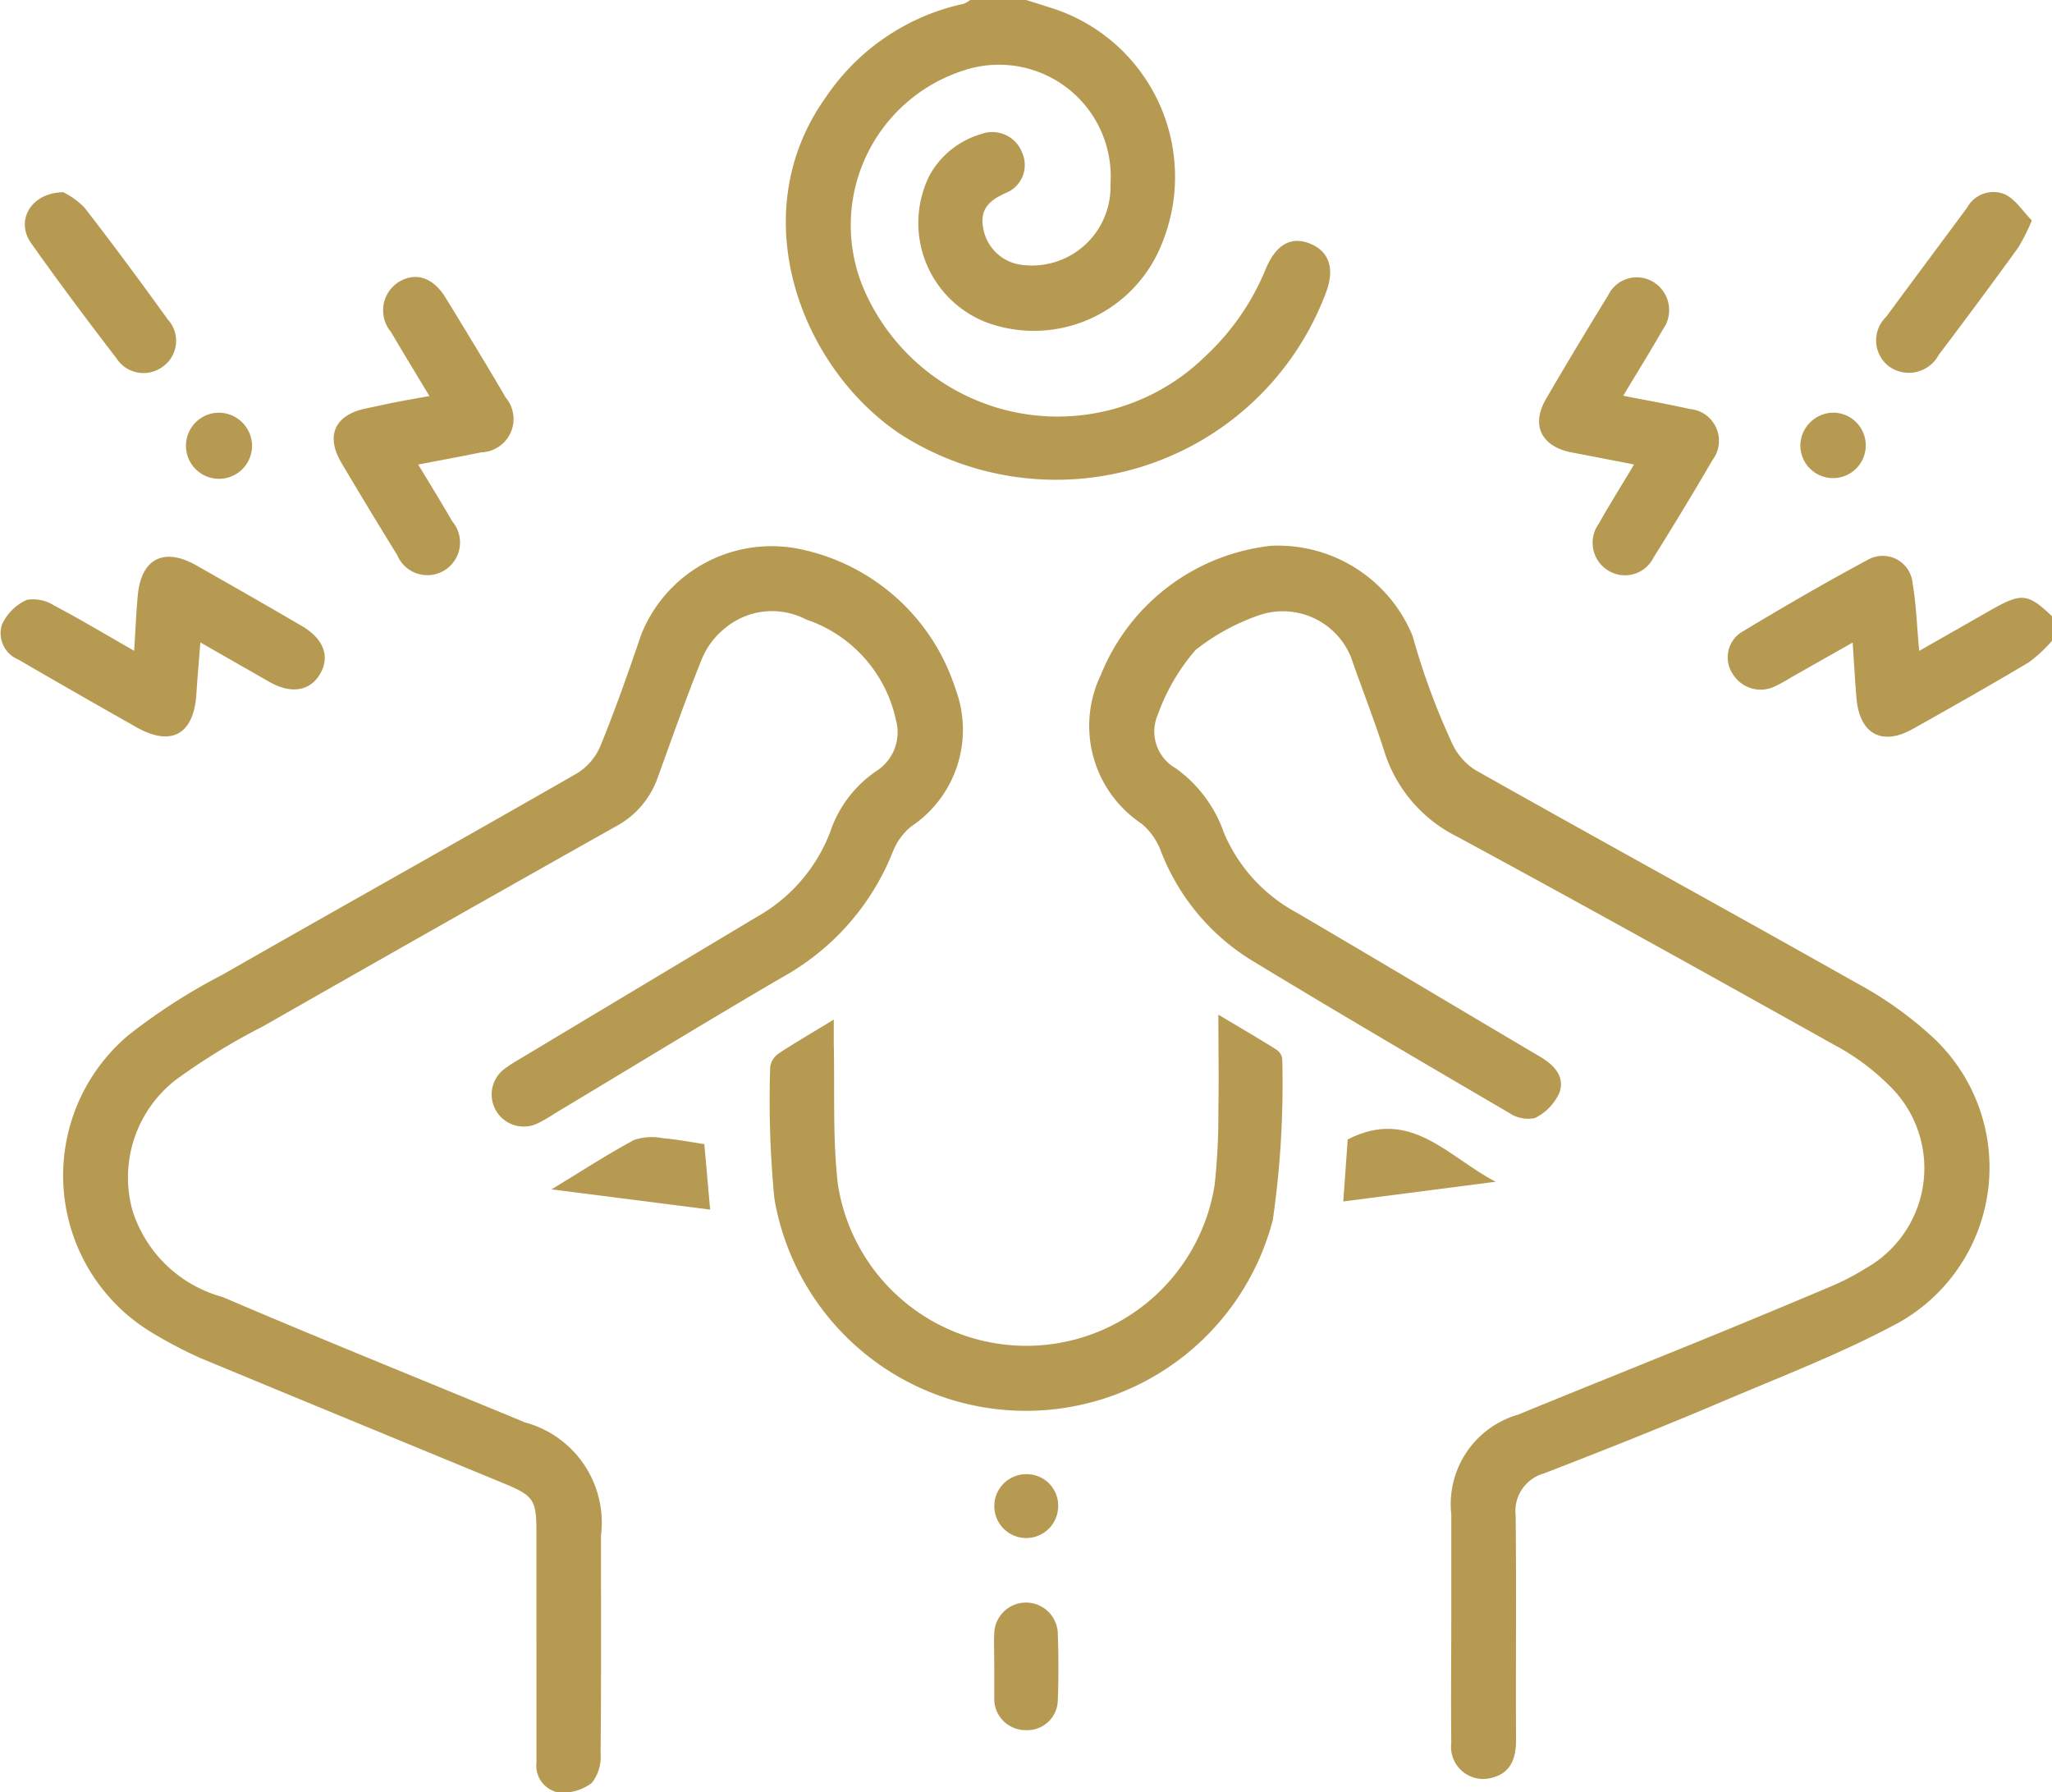 <svg id="consultation-icon-2" xmlns="http://www.w3.org/2000/svg" xmlns:xlink="http://www.w3.org/1999/xlink" width="49.233" height="43" viewBox="0 0 49.233 43">
  <defs>
    <clipPath id="clip-path">
      <rect id="Rectangle_210" data-name="Rectangle 210" width="49.233" height="43" fill="#b79a52"/>
    </clipPath>
  </defs>
  <g id="Group_565" data-name="Group 565" clip-path="url(#clip-path)">
    <path id="Path_13496" data-name="Path 13496" d="M201.6,0c.211.067.422.133.632.2a4.247,4.247,0,0,1,2.541,5.834A3.3,3.3,0,0,1,200.7,7.754a2.556,2.556,0,0,1-1.421-3.544,2.071,2.071,0,0,1,1.242-.994.764.764,0,0,1,.983.452.721.721,0,0,1-.391.96c-.381.168-.628.378-.548.827a1.068,1.068,0,0,0,.885.893,1.886,1.886,0,0,0,2.171-1.933,2.681,2.681,0,0,0-3.5-2.732,3.9,3.9,0,0,0-2.416,5.256,5.064,5.064,0,0,0,8.2,1.6,5.9,5.9,0,0,0,1.436-2.074c.243-.588.6-.8,1.049-.628.484.187.623.611.395,1.2a6.917,6.917,0,0,1-10.213,3.373c-2.409-1.616-3.777-5.3-1.774-8.086A5.342,5.342,0,0,1,200.1.091.59.59,0,0,0,200.254,0Z" transform="translate(-176.978)" fill="#b79a52"/>
    <path id="Path_13497" data-name="Path 13497" d="M438.234,140.516a3.517,3.517,0,0,1-.553.513c-.92.548-1.853,1.077-2.787,1.6-.742.417-1.28.117-1.351-.746-.034-.412-.057-.825-.091-1.327l-1.462.828a4.134,4.134,0,0,1-.42.231.784.784,0,0,1-1-.314.715.715,0,0,1,.242-1.01c.986-.594,1.983-1.172,3-1.718a.721.721,0,0,1,1.08.57c.086.5.1,1.012.157,1.613l1.7-.969c.759-.434.905-.419,1.5.151Z" transform="translate(-389.002 -125.141)" fill="#b79a52"/>
    <path id="Path_13498" data-name="Path 13498" d="M27.187,162.075q0-1.3,0-2.594c0-.777-.066-.872-.8-1.173-2.422-1-4.846-1.995-7.264-3a10.583,10.583,0,0,1-1.146-.6,4.4,4.4,0,0,1-.569-7.153,14.237,14.237,0,0,1,2.251-1.445c2.832-1.619,5.68-3.209,8.509-4.832a1.429,1.429,0,0,0,.559-.664c.354-.872.669-1.761.971-2.652a3.366,3.366,0,0,1,3.779-2.067,4.975,4.975,0,0,1,3.762,3.352,2.791,2.791,0,0,1-1.059,3.309,1.478,1.478,0,0,0-.439.6,5.944,5.944,0,0,1-2.635,3.006c-1.837,1.072-3.651,2.183-5.475,3.277a3.833,3.833,0,0,1-.415.24.769.769,0,0,1-.773-1.324,3.407,3.407,0,0,1,.323-.208q2.86-1.716,5.721-3.429a3.943,3.943,0,0,0,1.749-2.032,2.871,2.871,0,0,1,1.109-1.461,1.1,1.1,0,0,0,.47-1.214,3.27,3.27,0,0,0-2.159-2.421,1.76,1.76,0,0,0-1.956.22,1.835,1.835,0,0,0-.549.742c-.376.932-.709,1.882-1.052,2.827a2.128,2.128,0,0,1-1,1.172q-4.242,2.387-8.471,4.8a15.518,15.518,0,0,0-2.079,1.273,2.963,2.963,0,0,0-1.054,3.143,3.126,3.126,0,0,0,2.161,2.077c2.408,1.029,4.838,2.008,7.258,3.009a2.489,2.489,0,0,1,1.822,2.714c0,1.745.008,3.491-.009,5.236a1.008,1.008,0,0,1-.212.7,1.154,1.154,0,0,1-.811.225.654.654,0,0,1-.516-.717q0-1.465,0-2.93h0" transform="translate(-14.317 -122.729)" fill="#b79a52"/>
    <path id="Path_13499" data-name="Path 13499" d="M280.131,161.555q0-1.273,0-2.546a2.235,2.235,0,0,1,1.6-2.4c1.508-.619,3.021-1.223,4.53-1.839q1.487-.607,2.966-1.233a5.973,5.973,0,0,0,.85-.441,2.755,2.755,0,0,0,.558-4.386,5.527,5.527,0,0,0-1.3-.963c-3.015-1.686-6.033-3.365-9.072-5.009a3.425,3.425,0,0,1-1.742-2.049c-.244-.76-.536-1.5-.8-2.258a1.763,1.763,0,0,0-2.186-1.006,5.173,5.173,0,0,0-1.541.84,4.872,4.872,0,0,0-.9,1.538,1.016,1.016,0,0,0,.426,1.3,3.183,3.183,0,0,1,1.154,1.544,3.9,3.9,0,0,0,1.744,1.917c1.96,1.148,3.908,2.315,5.864,3.47.335.2.579.484.44.858a1.251,1.251,0,0,1-.583.6.805.805,0,0,1-.62-.122c-2.071-1.211-4.142-2.424-6.193-3.669a5.316,5.316,0,0,1-2.166-2.62,1.591,1.591,0,0,0-.456-.647,2.818,2.818,0,0,1-.983-3.569,4.989,4.989,0,0,1,4.081-3.1,3.491,3.491,0,0,1,3.4,2.162,16.8,16.8,0,0,0,.921,2.516,1.513,1.513,0,0,0,.582.7c3.036,1.712,6.094,3.385,9.129,5.1a8.99,8.99,0,0,1,1.865,1.327,4.268,4.268,0,0,1-.8,6.812c-1.355.738-2.811,1.294-4.236,1.9s-2.866,1.18-4.311,1.737a.937.937,0,0,0-.677,1.013c.019,1.793,0,3.587.009,5.381,0,.445-.124.8-.6.912a.771.771,0,0,1-.954-.844c-.011-.977,0-1.954,0-2.931" transform="translate(-245.31 -122.671)" fill="#b79a52"/>
    <path id="Path_13500" data-name="Path 13500" d="M202.659,252.815c.522.311.96.567,1.389.836a.312.312,0,0,1,.138.224,22.858,22.858,0,0,1-.227,3.862A6.122,6.122,0,0,1,192,257.222a24.478,24.478,0,0,1-.1-3.159.477.477,0,0,1,.209-.325c.4-.264.813-.5,1.316-.809,0,.235,0,.4,0,.56.027,1.134-.031,2.279.1,3.4a4.575,4.575,0,0,0,9.038.01,15.735,15.735,0,0,0,.09-1.818c.014-.719,0-1.439,0-2.267" transform="translate(-173.421 -228.469)" fill="#b79a52"/>
    <path id="Path_13501" data-name="Path 13501" d="M3.218,140.965c.033-.519.05-.932.088-1.343.082-.879.626-1.158,1.4-.72.847.481,1.694.964,2.535,1.456.525.307.68.729.442,1.145s-.695.495-1.213.2-1.05-.6-1.663-.95c-.035.454-.07.84-.094,1.227-.06.979-.6,1.284-1.441.806q-1.418-.8-2.828-1.62a.685.685,0,0,1-.4-.835,1.2,1.2,0,0,1,.6-.6.935.935,0,0,1,.664.142c.62.325,1.221.687,1.918,1.085" transform="translate(0 -125.341)" fill="#b79a52"/>
    <path id="Path_13502" data-name="Path 13502" d="M385.758,73.5c-.553-.107-1.02-.2-1.488-.287-.738-.138-1-.655-.623-1.295q.724-1.242,1.48-2.466a.763.763,0,0,1,1.1-.325.79.79,0,0,1,.218,1.134c-.3.525-.62,1.039-.951,1.589.561.111,1.078.2,1.589.317a.766.766,0,0,1,.549,1.232c-.457.788-.931,1.566-1.413,2.339a.765.765,0,0,1-1.074.312.78.78,0,0,1-.243-1.121c.258-.457.536-.9.851-1.428" transform="translate(-346.549 -62.356)" fill="#b79a52"/>
    <path id="Path_13503" data-name="Path 13503" d="M85.443,71.862c-.331-.55-.631-1.04-.921-1.535a.806.806,0,0,1,.2-1.207c.407-.234.817-.1,1.119.4.485.79.967,1.582,1.435,2.382a.8.8,0,0,1-.59,1.314c-.481.1-.964.187-1.51.293.3.493.563.925.818,1.363a.784.784,0,1,1-1.323.806c-.453-.734-.9-1.471-1.34-2.215-.384-.652-.152-1.148.592-1.3.25-.052.5-.108.75-.157.234-.046.47-.086.769-.14" transform="translate(-75.142 -62.364)" fill="#b79a52"/>
    <path id="Path_13504" data-name="Path 13504" d="M471.254,48.434a5.032,5.032,0,0,1-.327.652q-.943,1.3-1.909,2.576a.813.813,0,0,1-1.2.271.784.784,0,0,1-.059-1.186c.642-.874,1.293-1.742,1.938-2.614a.719.719,0,0,1,.911-.322c.252.121.425.4.64.622" transform="translate(-422.503 -43.148)" fill="#b79a52"/>
    <path id="Path_13505" data-name="Path 13505" d="M7.147,47.882a1.863,1.863,0,0,1,.51.37c.685.881,1.347,1.78,2,2.685a.758.758,0,0,1-.133,1.138.772.772,0,0,1-1.1-.208c-.7-.913-1.388-1.829-2.05-2.767-.371-.525-.018-1.2.769-1.218" transform="translate(-5.63 -43.271)" fill="#b79a52"/>
    <path id="Path_13506" data-name="Path 13506" d="M247.685,400.676c0-.256-.012-.513,0-.769a.763.763,0,0,1,1.524.006c.019.544.021,1.09,0,1.633a.731.731,0,0,1-.763.7.751.751,0,0,1-.761-.709c0-.032,0-.064,0-.1q0-.384,0-.769" transform="translate(-223.83 -360.74)" fill="#b79a52"/>
    <path id="Path_13507" data-name="Path 13507" d="M141.061,283.473l.139,1.572-3.807-.486c.7-.422,1.326-.833,1.986-1.187a1.355,1.355,0,0,1,.694-.039c.329.026.656.091.988.14" transform="translate(-124.162 -256.026)" fill="#b79a52"/>
    <path id="Path_13508" data-name="Path 13508" d="M334.7,282.961l.106-1.487c1.514-.785,2.425.44,3.551,1.014l-3.657.473" transform="translate(-302.471 -254.138)" fill="#b79a52"/>
    <path id="Path_13509" data-name="Path 13509" d="M47.906,103.571a.793.793,0,1,1-.811-.763.8.8,0,0,1,.811.763" transform="translate(-41.859 -92.907)" fill="#b79a52"/>
    <path id="Path_13510" data-name="Path 13510" d="M449.365,102.807a.785.785,0,1,1-.8.775.8.8,0,0,1,.8-.775" transform="translate(-405.37 -92.907)" fill="#b79a52"/>
    <path id="Path_13511" data-name="Path 13511" d="M249.255,368.022a.766.766,0,1,1-.745-.774.752.752,0,0,1,.745.774" transform="translate(-223.867 -331.882)" fill="#b79a52"/>
  </g>
</svg>
